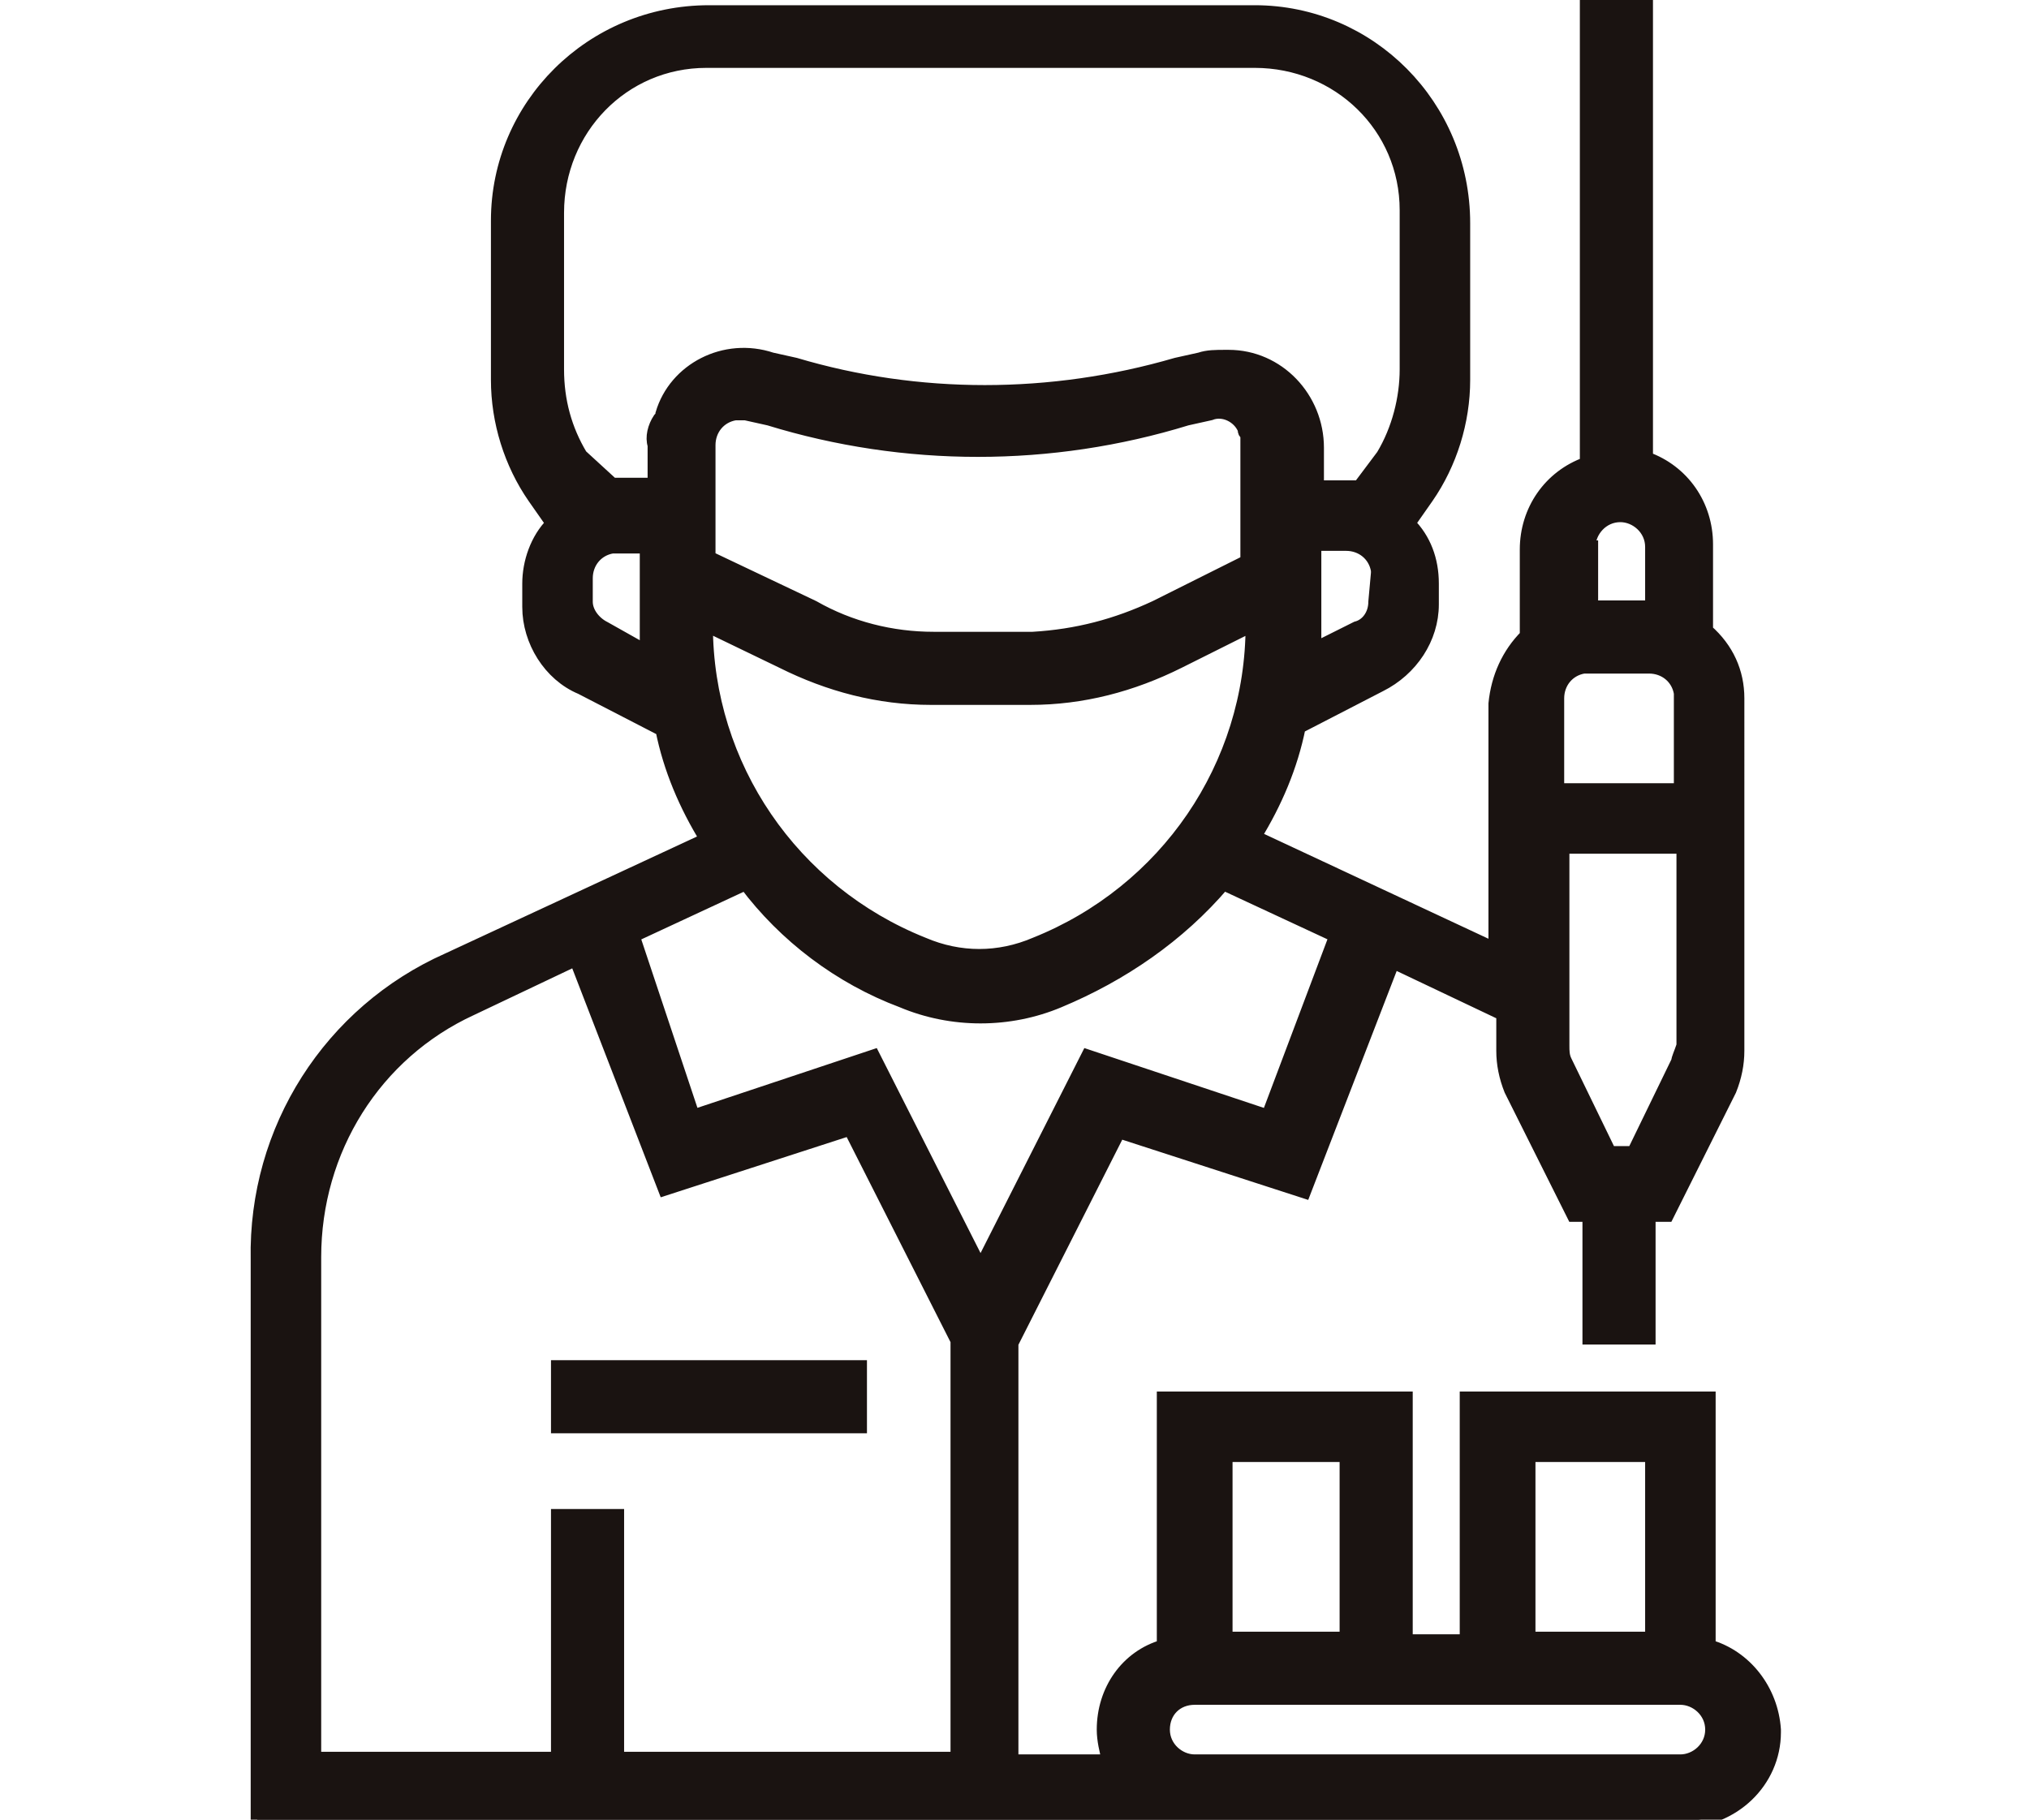 <?xml version="1.0" encoding="utf-8"?>
<!-- Generator: Adobe Illustrator 25.0.1, SVG Export Plug-In . SVG Version: 6.00 Build 0)  -->
<svg version="1.1" id="圖層_1" xmlns="http://www.w3.org/2000/svg" xmlns:xlink="http://www.w3.org/1999/xlink" x="0px" y="0px"
	 viewBox="0 0 77.7 69.7" style="enable-background:new 0 0 77.7 69.7;" xml:space="preserve">
<style type="text/css">
	.st0{fill:#1A1311;stroke:#1A1311;stroke-width:0.5;}
</style>
<g id="_002-worker" transform="translate(0.25 0.25)">
	<path id="Path_269" class="st0" d="M21.1,52.1h11.6v2.3H21.1V52.1z"/>
	<path id="Path_270" class="st0" d="M65.2,62.8v-9.5h-9.3v9.3h-2.3v-9.3h-9.3v9.5C42.9,63.2,42,64.5,42,66c0,0.4,0.1,0.8,0.2,1.2
		h-3.7v-16l4.1-8.1l7.1,2.3l3.4-8.8l4,1.9c0.1,0,0.1,0.1,0.2,0.1v1.4c0,0.5,0.1,1,0.3,1.5l2.4,4.8h0.6v4.7h2.3v-4.7h0.7l2.4-4.8
		c0.2-0.5,0.3-1,0.3-1.5V26.5c0-1-0.4-1.9-1.2-2.6v-3.3c0-1.5-0.9-2.8-2.3-3.3V-0.2h-2.3v17.7c-1.4,0.5-2.3,1.8-2.3,3.3v3.3
		c-0.7,0.7-1.1,1.6-1.2,2.6v9.4l-9.2-4.3c0.8-1.3,1.4-2.7,1.7-4.2l3.1-1.6c1.2-0.6,2-1.8,2-3.1v-0.8c0-0.9-0.3-1.7-0.9-2.3l0.7-1
		c0.9-1.3,1.4-2.9,1.4-4.5v-6c0-4.5-3.6-8.1-8-8.1c0,0-0.1,0-0.1,0H26.9c-4.5,0-8.1,3.6-8.1,8c0,0,0,0.1,0,0.1v6
		c0,1.6,0.5,3.2,1.4,4.5l0.7,1c-0.6,0.6-0.9,1.5-0.9,2.3v0.9c0,1.3,0.8,2.6,2,3.1l3.1,1.6c0.3,1.5,0.9,2.9,1.7,4.2l-9.9,4.6
		C12.4,38.5,9.5,43,9.6,48v21.5h54.6c1.9,0,3.5-1.5,3.5-3.4c0,0,0-0.1,0-0.1C67.6,64.5,66.6,63.2,65.2,62.8z M64,40.4l-1.7,3.5h-0.9
		l-1.7-3.5c-0.1-0.2-0.1-0.4-0.1-0.6v-7.6h4.6v7.6C64.1,40.1,64,40.3,64,40.4L64,40.4z M60.6,25.3h2.3c0.6,0,1.1,0.4,1.2,1
		c0,0,0,0.1,0,0.1V30h-4.7v-3.5c0-0.6,0.4-1.1,1-1.2C60.5,25.3,60.5,25.3,60.6,25.3z M60.6,20.7c0-0.6,0.5-1.2,1.2-1.2
		c0.6,0,1.2,0.5,1.2,1.2V23h-2.3V20.7z M58.3,55.5h4.7v7h-4.7V55.5z M51.3,55.5v7h-4.6v-7H51.3z M47.8,21.1L44,23
		c-1.5,0.7-3,1.1-4.7,1.2h-3.8c-1.6,0-3.2-0.4-4.6-1.2l-4-1.9v-4.3c0-0.6,0.4-1.1,1-1.2c0,0,0.1,0,0.1,0h0.3l0.9,0.2
		c5.2,1.6,10.8,1.6,16,0l0.9-0.2c0.5-0.2,1.1,0.1,1.3,0.6c0,0.1,0,0.1,0.1,0.2v4.6L47.8,21.1z M29.7,25.1c1.8,0.9,3.7,1.4,5.7,1.4
		h3.8c2,0,3.9-0.5,5.7-1.4l2.8-1.4c0,5.4-3.3,10.2-8.3,12.2c-1.4,0.6-2.9,0.6-4.3,0c-5-2-8.3-6.8-8.3-12.2L29.7,25.1z M52.4,22.8
		c0,0.5-0.3,0.9-0.7,1l-1.6,0.8v-4h1.2c0.6,0,1.1,0.4,1.2,1c0,0,0,0.1,0,0.1L52.4,22.8z M21.1,7.9c0-3.2,2.5-5.8,5.7-5.8
		c0,0,0.1,0,0.1,0h20.9c3.2,0,5.8,2.5,5.8,5.7c0,0,0,0.1,0,0.1v6c0,1.1-0.3,2.3-0.9,3.3l-0.9,1.2h-1.6v-1.5c0-1.9-1.5-3.5-3.4-3.5
		c0,0-0.1,0-0.1,0c-0.4,0-0.7,0-1,0.1l-0.9,0.2c-4.8,1.4-9.9,1.4-14.6,0l-0.9-0.2c-1.8-0.6-3.7,0.4-4.2,2.1c0,0.1,0,0.1-0.1,0.2
		c-0.2,0.3-0.3,0.7-0.2,1v1.5h-1.6L22,17.2c-0.6-1-0.9-2.1-0.9-3.3L21.1,7.9z M22.9,23.8c-0.4-0.2-0.7-0.6-0.7-1v-0.9
		c0-0.6,0.4-1.1,1-1.2c0,0,0.1,0,0.1,0h1.2v4L22.9,23.8z M34.3,38.1c1.9,0.8,4.1,0.8,6,0c2.4-1,4.6-2.5,6.3-4.5l4.3,2l-2.6,6.9
		l-6.9-2.3l-4.1,8.1l-4.1-8.1l-6.9,2.3L24,35.6l4.3-2C29.8,35.6,31.9,37.2,34.3,38.1L34.3,38.1z M11.8,47.9c0-4.1,2.3-7.8,6-9.5
		l4-1.9l3.4,8.8l7.1-2.3l4.1,8.1v16H23.4v-9.3h-2.3v9.3h-9.3L11.8,47.9z M64.1,67.2H45.5c-0.6,0-1.2-0.5-1.2-1.2s0.5-1.2,1.2-1.2
		h18.6c0.6,0,1.2,0.5,1.2,1.2S64.7,67.2,64.1,67.2C64.1,67.2,64.1,67.2,64.1,67.2z"/>
</g>
</svg>

